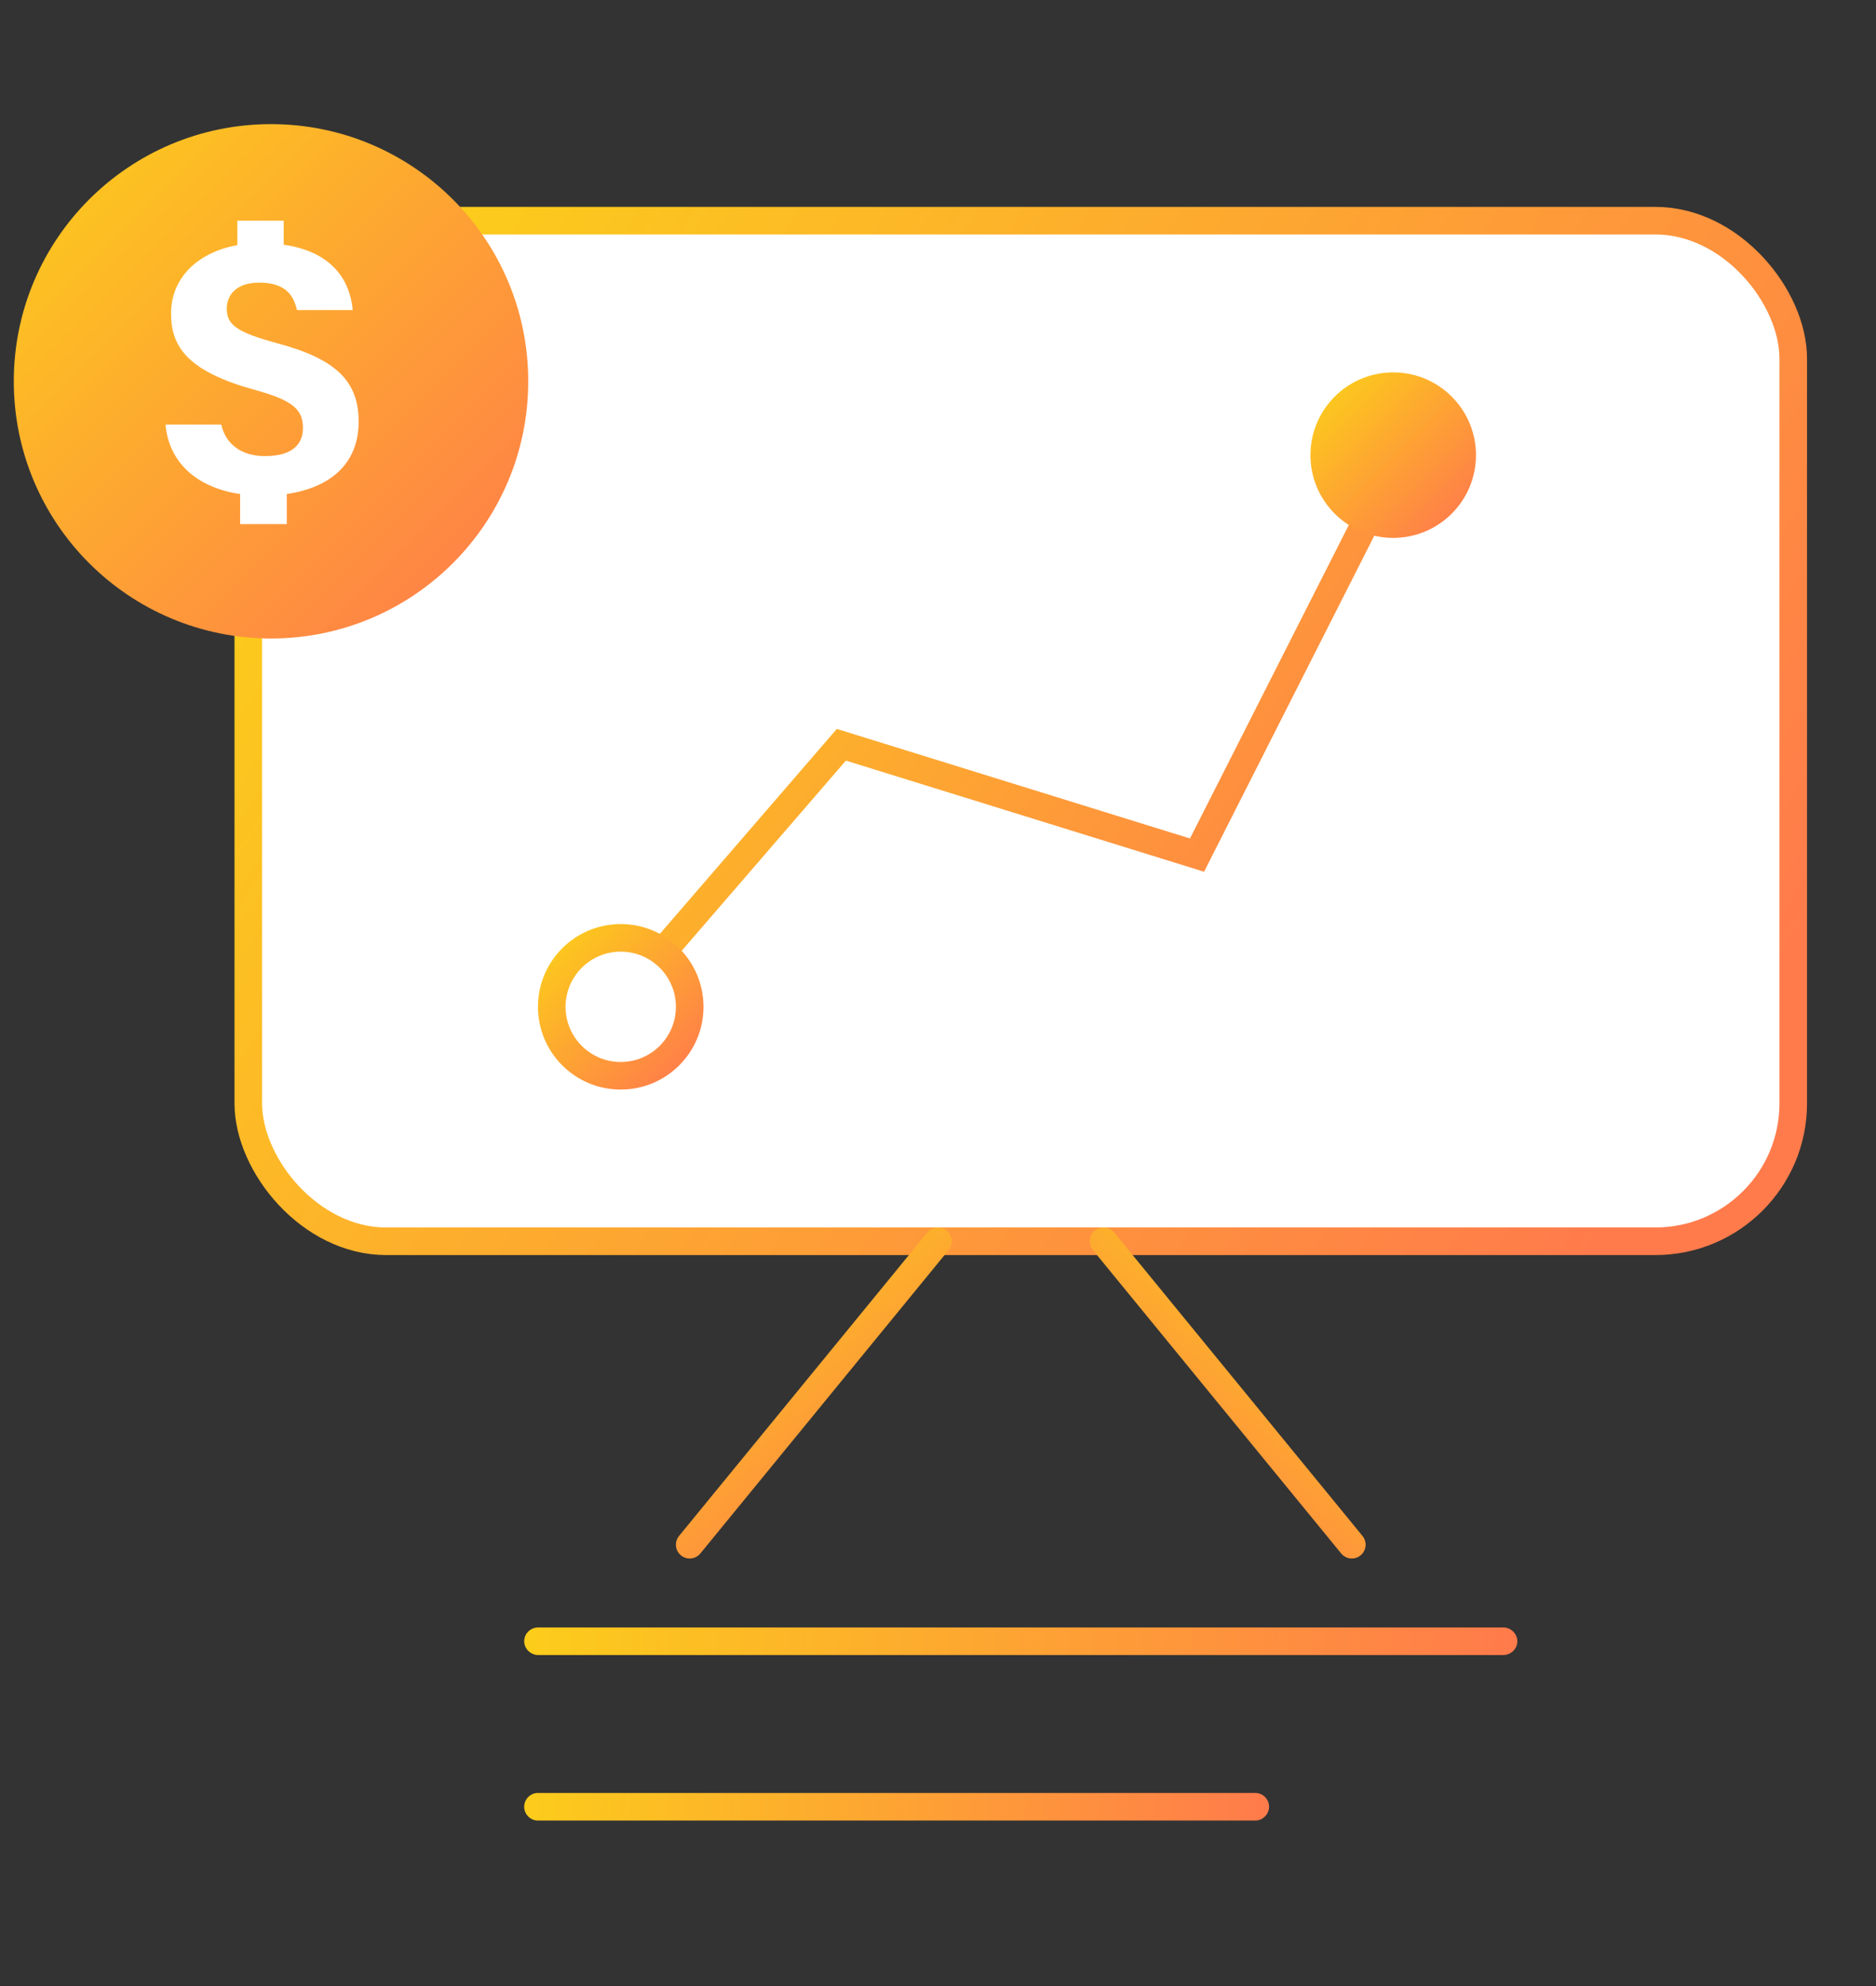 <svg xmlns="http://www.w3.org/2000/svg" width="68" height="72" viewBox="0 0 68 72">
    <rect x="0" y="0" width="68" height="72" fill="#333333" stroke="none"/>
    <defs>
        <linearGradient id="d8gdul82ta" x1="0%" x2="100%" y1="28.173%" y2="71.827%">
            <stop offset="0%" stop-color="#FCCC1B"/>
            <stop offset="100%" stop-color="#FF7B4B"/>
        </linearGradient>
        <linearGradient id="rlrdhqg7db" x1="0%" x2="100%" y1="49.961%" y2="50.039%">
            <stop offset="0%" stop-color="#FCCC1B"/>
            <stop offset="100%" stop-color="#FF7B4B"/>
        </linearGradient>
        <linearGradient id="idsbddnvqc" x1="0%" x2="100%" y1="49.931%" y2="50.069%">
            <stop offset="0%" stop-color="#FCCC1B"/>
            <stop offset="100%" stop-color="#FF7B4B"/>
        </linearGradient>
        <linearGradient id="re5cs9alzd" x1="0%" x2="100%" y1="20.031%" y2="79.969%">
            <stop offset="0%" stop-color="#FCCC1B"/>
            <stop offset="100%" stop-color="#FF7B4B"/>
        </linearGradient>
        <linearGradient id="x6abnnetfe" x1="0%" x2="100%" y1="0%" y2="100%">
            <stop offset="0%" stop-color="#FCCC1B"/>
            <stop offset="100%" stop-color="#FF7B4B"/>
        </linearGradient>
        <linearGradient id="i5pu378yef" x1="16.529%" x2="83.471%" y1="0%" y2="100%">
            <stop offset="0%" stop-color="#FCCC1B"/>
            <stop offset="100%" stop-color="#FF7B4B"/>
        </linearGradient>
    </defs>
    <g fill="none" fill-rule="evenodd">
        <g>
            <g>
                <g>
                    <g transform="translate(-135 -1757) translate(0 1301) translate(135 282) translate(0 174)">
                        <rect width="56" height="37" x="9" y="8" fill="#FFF" stroke="url(#d8gdul82ta)" rx="5"/>
                        <path fill="url(#rlrdhqg7db)" d="M19 59.5c0-.276.23-.5.509-.5H54.49c.281 0 .509.232.509.5 0 .276-.23.5-.509.5H19.51c-.281 0-.509-.232-.509-.5z"/>
                        <path fill="url(#idsbddnvqc)" d="M19 65.5c0-.276.233-.5.492-.5h26.016c.272 0 .492.232.492.5 0 .276-.233.5-.492.5H19.492c-.272 0-.492-.232-.492-.5z"/>
                        <path stroke="url(#re5cs9alzd)" d="M21 38L30.497 27 43.389 31 52 14"/>
                        <circle cx="22.5" cy="36.5" r="2.5" fill="#FFF" stroke="url(#x6abnnetfe)"/>
                        <circle cx="50.5" cy="16.5" r="2.5" fill="url(#x6abnnetfe)" stroke="url(#x6abnnetfe)"/>
                        <g>
                            <path fill="url(#x6abnnetfe)" stroke="url(#x6abnnetfe)" d="M8.824 17.647c4.873 0 8.823-3.95 8.823-8.823C17.647 3.95 13.697 0 8.824 0 3.95 0 0 3.95 0 8.824c0 4.873 3.95 8.823 8.824 8.823z" transform="translate(1 5)"/>
                            <path fill="#FFF" d="M9.396 14v-1.09C10.961 12.68 12 11.823 12 10.284c0-1.443-.797-2.26-2.917-2.831C7.561 7.043 7.22 6.77 7.22 6.186c0-.422.27-.94 1.18-.94 1.082 0 1.267.613 1.366.994h2.02c-.099-1.062-.725-2.11-2.503-2.369V3h-1.68v.885C6.253 4.13 5.2 5 5.2 6.376c0 1.266.697 2.124 3.102 2.777 1.309.368 1.679.695 1.679 1.362 0 .544-.328 1.02-1.38 1.02-.854 0-1.423-.435-1.58-1.143H5c.114 1.32 1.067 2.274 2.703 2.519V14h1.693z" transform="translate(1 5)"/>
                        </g>
                        <path stroke="url(#i5pu378yef)" stroke-linecap="round" d="M34 45L25 56"/>
                        <path stroke="url(#i5pu378yef)" stroke-linecap="round" d="M49 45L40 56" transform="matrix(-1 0 0 1 89 0)"/>
                    </g>
                </g>
            </g>
        </g>
    </g>
</svg>
